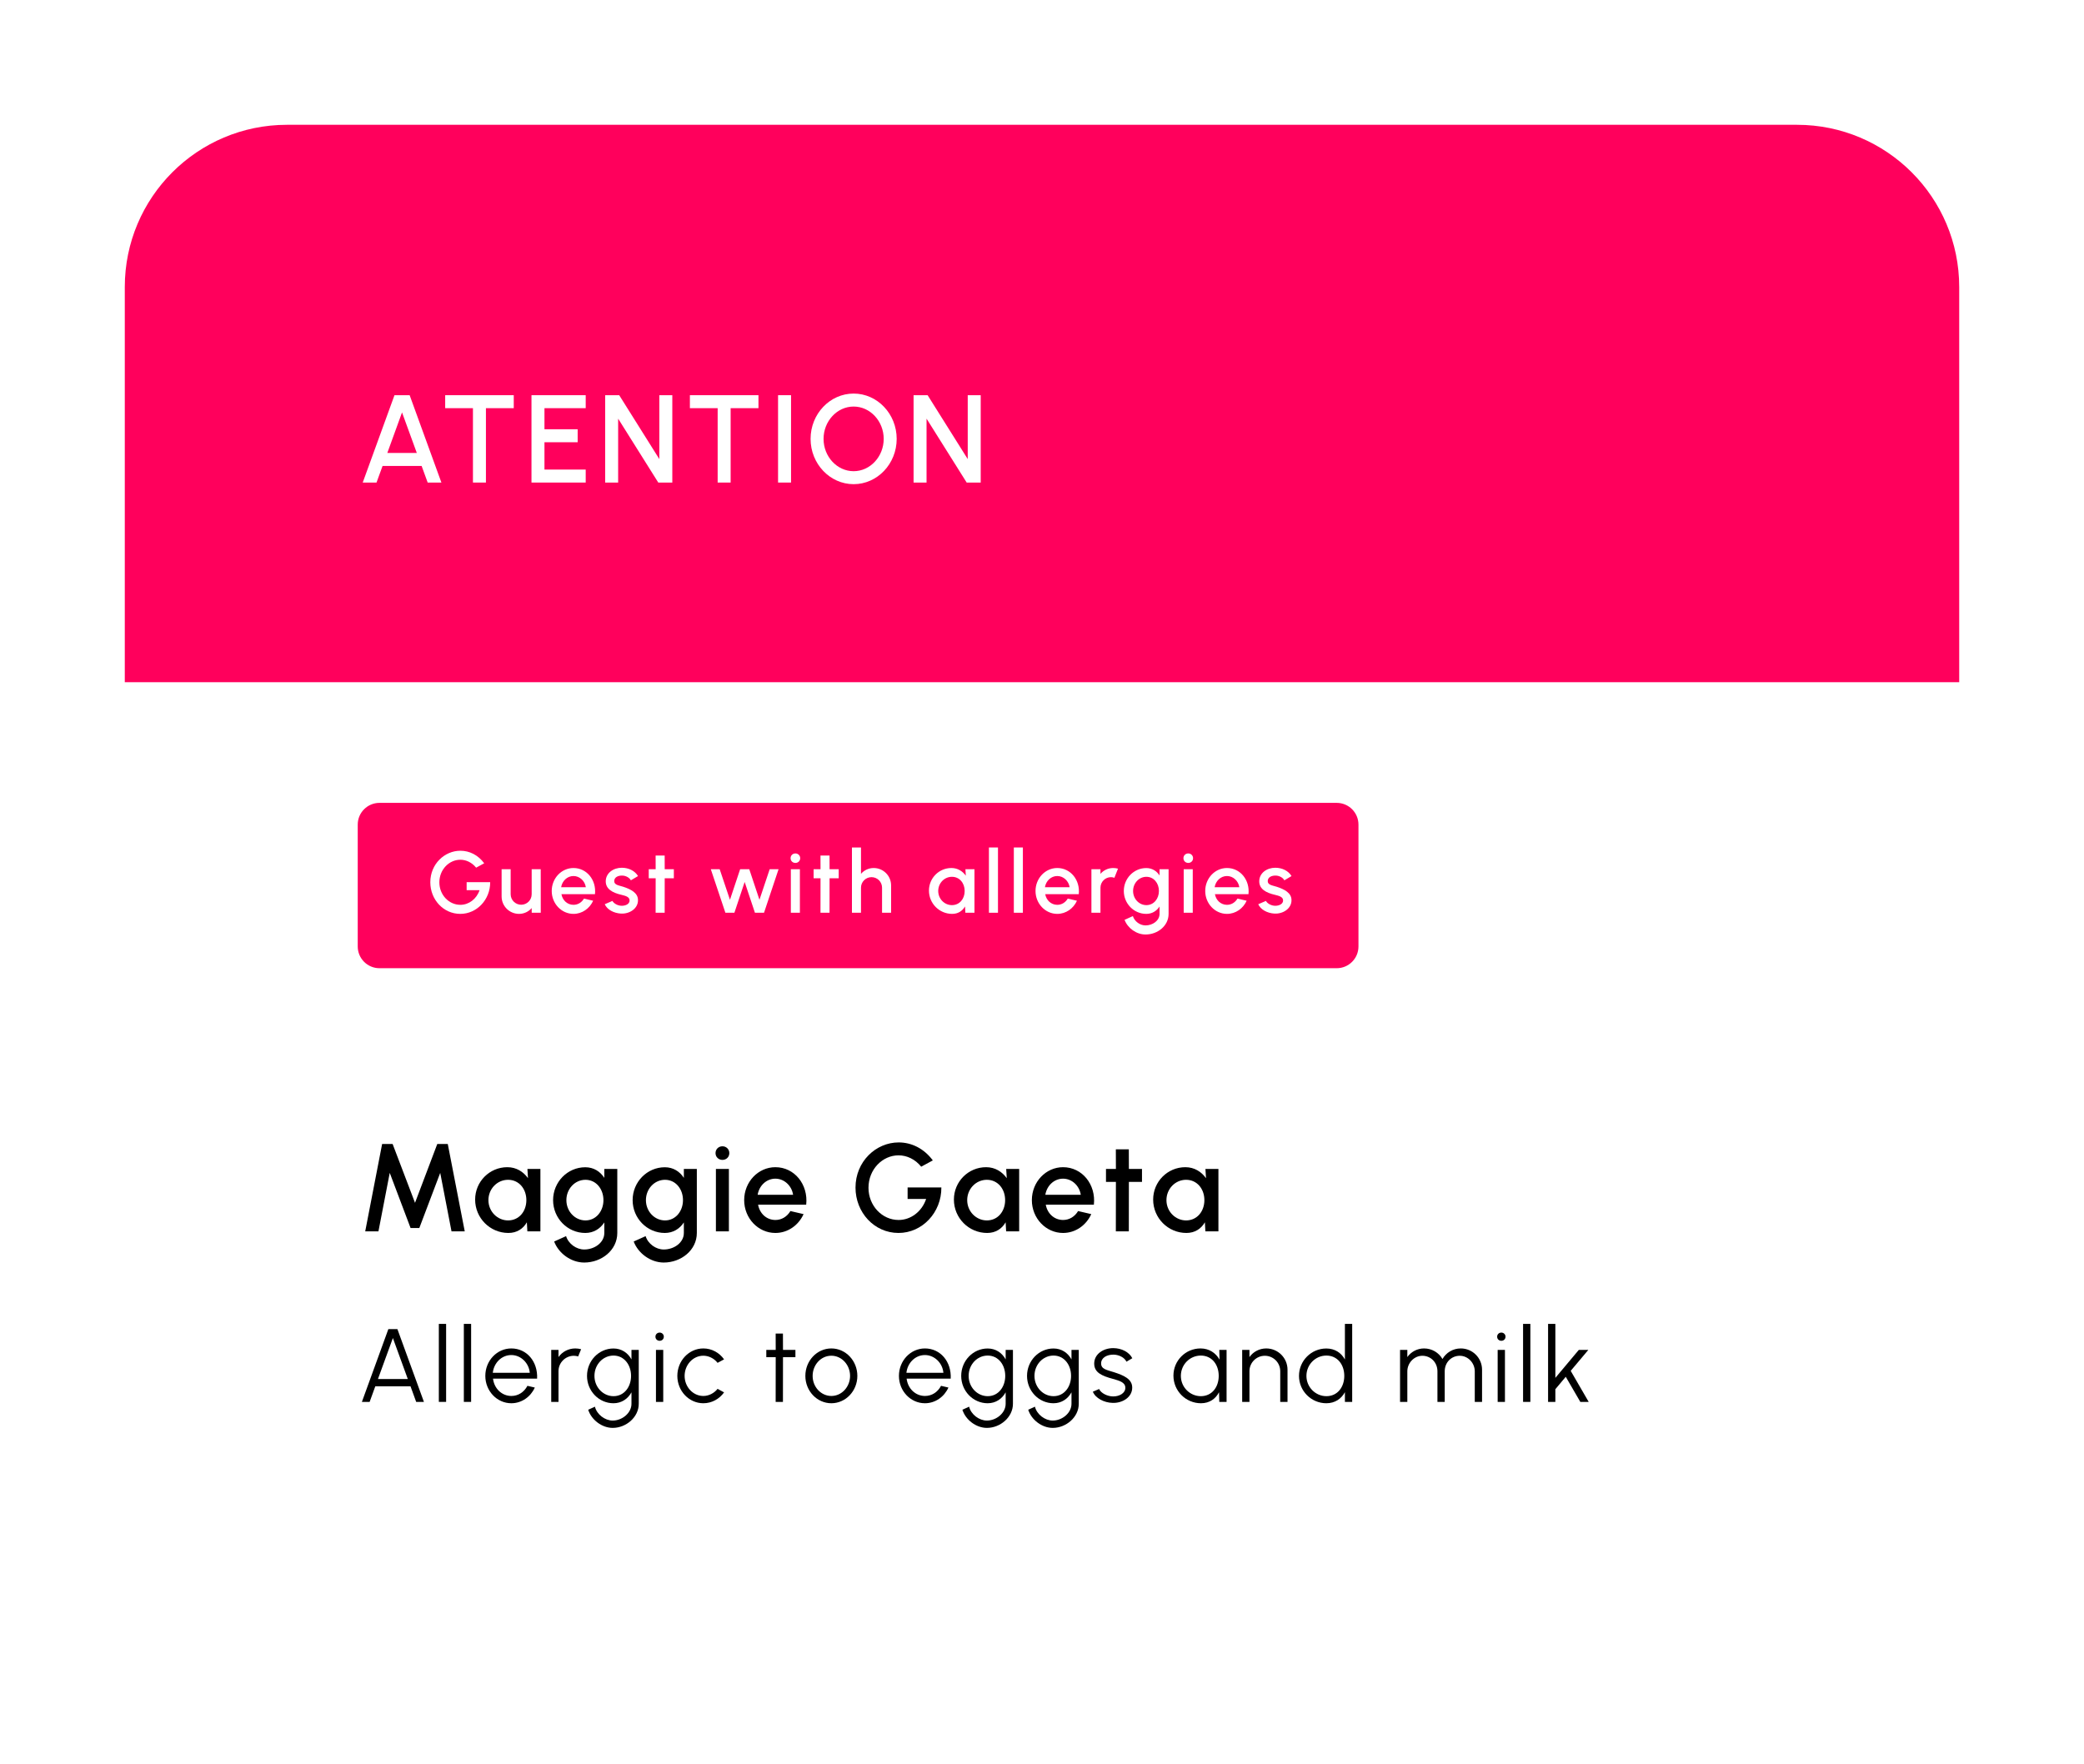 <svg width="501" height="424" viewBox="0 0 501 424" fill="none" xmlns="http://www.w3.org/2000/svg">
<g filter="url(#filter0_d_212_2600)">
<path d="M30 69C30 47.461 47.461 30 69 30H432C453.539 30 471 47.461 471 69V355C471 376.539 453.539 394 432 394H69C47.461 394 30 376.539 30 355V69Z" fill="white"/>
</g>
<path d="M30 69C30 47.461 47.461 30 69 30H432C453.539 30 471 47.461 471 69V164H30V69Z" fill="#FF005C"/>
<path d="M94.835 95L87.2 116H90.515L91.97 112.01H101.36L102.815 116H106.115L98.48 95H94.835ZM93.11 108.89L96.65 99.14L100.205 108.89H93.11Z" fill="white"/>
<path d="M123.509 95H107.024V98.12H113.699V116H116.819V98.12H123.509V95Z" fill="white"/>
<path d="M127.771 116H140.806V112.88H130.891V106.31H138.871V103.19H130.891V98.12H140.806V95H127.771V116Z" fill="white"/>
<path d="M145.485 116H148.605V100.64L158.251 116H161.626V95H158.506V110.36L148.86 95H145.485V116Z" fill="white"/>
<path d="M182.337 95H165.852V98.12H172.527V116H175.647V98.12H182.337V95Z" fill="white"/>
<path d="M187.049 116H190.169V95H187.049V116Z" fill="white"/>
<path d="M205.216 116.39C210.916 116.39 215.566 111.5 215.566 105.5C215.566 99.5 210.916 94.61 205.216 94.61C199.516 94.61 194.866 99.5 194.866 105.5C194.866 111.5 199.516 116.39 205.216 116.39ZM205.216 113.27C201.241 113.27 197.986 109.775 197.986 105.5C197.986 101.27 201.211 97.73 205.216 97.73C209.191 97.73 212.446 101.24 212.446 105.5C212.446 109.73 209.221 113.27 205.216 113.27Z" fill="white"/>
<path d="M219.626 116H222.746V100.64L232.391 116H235.766V95H232.646V110.36L223.001 95H219.626V116Z" fill="white"/>
<path d="M87.8 296H90.98L93.695 281.945L98.705 295.205H100.805L105.83 281.945L108.545 296H111.725L107.645 275H105.125L99.77 289.145L94.385 275H91.865L87.8 296Z" fill="black"/>
<path d="M126.794 281L126.929 283.22C125.819 281.675 124.139 280.58 121.964 280.58C117.674 280.58 114.224 284.06 114.224 288.365C114.224 292.79 117.794 296.39 122.219 296.39C124.274 296.39 125.774 295.37 126.659 293.825L126.779 296H129.914V281H126.794ZM122.144 293.375C119.579 293.375 117.419 291.23 117.419 288.5C117.419 285.8 119.519 283.61 122.144 283.61C124.754 283.61 126.539 285.77 126.539 288.5C126.539 291.2 124.784 293.375 122.144 293.375Z" fill="black"/>
<path d="M145.28 281V283.145C144.29 281.615 142.73 280.595 140.705 280.595C136.43 280.595 132.965 284.135 132.965 288.5C132.965 292.85 136.43 296.39 140.705 296.39C142.73 296.39 144.29 295.37 145.28 293.855V296.39C145.28 298.73 142.91 300.365 140.45 300.365C138.56 300.365 136.67 299.015 136.085 297.155L133.22 298.445C134.3 301.31 137.3 303.5 140.45 303.5C144.62 303.5 148.4 300.53 148.4 296.39V281H145.28ZM140.75 293.375C138.23 293.375 136.16 291.215 136.16 288.5C136.16 285.8 138.2 283.61 140.75 283.61C143.3 283.61 145.07 285.815 145.07 288.5C145.07 291.14 143.315 293.375 140.75 293.375Z" fill="black"/>
<path d="M164.401 281V283.145C163.411 281.615 161.851 280.595 159.826 280.595C155.551 280.595 152.086 284.135 152.086 288.5C152.086 292.85 155.551 296.39 159.826 296.39C161.851 296.39 163.411 295.37 164.401 293.855V296.39C164.401 298.73 162.031 300.365 159.571 300.365C157.681 300.365 155.791 299.015 155.206 297.155L152.341 298.445C153.421 301.31 156.421 303.5 159.571 303.5C163.741 303.5 167.521 300.53 167.521 296.39V281H164.401ZM159.871 293.375C157.351 293.375 155.281 291.215 155.281 288.5C155.281 285.8 157.321 283.61 159.871 283.61C162.421 283.61 164.191 285.815 164.191 288.5C164.191 291.14 162.436 293.375 159.871 293.375Z" fill="black"/>
<path d="M173.682 278.825C174.612 278.825 175.332 278.135 175.332 277.19C175.332 276.26 174.597 275.555 173.682 275.555C172.737 275.555 172.017 276.26 172.017 277.19C172.017 278.135 172.737 278.825 173.682 278.825ZM172.107 281V296H175.227V281H172.107Z" fill="black"/>
<path d="M186.402 296.39C189.402 296.39 191.982 294.53 193.182 291.86L190.017 291.125C189.222 292.46 187.917 293.27 186.402 293.27C184.227 293.255 182.622 291.68 182.247 289.595H193.812C194.337 284.72 190.992 280.58 186.402 280.58C182.262 280.58 178.902 284.12 178.902 288.5C178.902 292.85 182.262 296.39 186.402 296.39ZM182.142 287.21C182.502 285.02 184.242 283.34 186.402 283.34C188.562 283.34 190.347 285.065 190.662 287.21H182.142Z" fill="black"/>
<path d="M216.002 296.39C221.732 296.39 226.352 291.455 226.307 285.455H218.192V288.215H222.647C221.627 291.245 218.972 293.27 216.032 293.27C212.042 293.27 208.787 289.82 208.787 285.53C208.787 281.105 212.147 277.73 216.017 277.73C218.012 277.73 220.007 278.66 221.462 280.46L224.252 278.945C222.122 276.08 219.137 274.625 216.047 274.625C210.572 274.625 205.667 279.215 205.667 285.485C205.667 291.47 210.182 296.39 216.002 296.39Z" fill="black"/>
<path d="M241.892 281L242.027 283.22C240.917 281.675 239.237 280.58 237.062 280.58C232.772 280.58 229.322 284.06 229.322 288.365C229.322 292.79 232.892 296.39 237.317 296.39C239.372 296.39 240.872 295.37 241.757 293.825L241.877 296H245.012V281H241.892ZM237.242 293.375C234.677 293.375 232.517 291.23 232.517 288.5C232.517 285.8 234.617 283.61 237.242 283.61C239.852 283.61 241.637 285.77 241.637 288.5C241.637 291.2 239.882 293.375 237.242 293.375Z" fill="black"/>
<path d="M255.562 296.39C258.562 296.39 261.142 294.53 262.342 291.86L259.177 291.125C258.382 292.46 257.077 293.27 255.562 293.27C253.387 293.255 251.782 291.68 251.407 289.595H262.972C263.497 284.72 260.152 280.58 255.562 280.58C251.422 280.58 248.062 284.12 248.062 288.5C248.062 292.85 251.422 296.39 255.562 296.39ZM251.302 287.21C251.662 285.02 253.402 283.34 255.562 283.34C257.722 283.34 259.507 285.065 259.822 287.21H251.302Z" fill="black"/>
<path d="M274.538 284.12V281H271.388L271.373 276.29H268.253L268.268 281H265.883V284.12H268.268L268.253 296H271.373L271.388 284.12H274.538Z" fill="black"/>
<path d="M289.792 281L289.927 283.22C288.817 281.675 287.137 280.58 284.962 280.58C280.672 280.58 277.222 284.06 277.222 288.365C277.222 292.79 280.792 296.39 285.217 296.39C287.272 296.39 288.772 295.37 289.657 293.825L289.777 296H292.912V281H289.792ZM285.142 293.375C282.577 293.375 280.417 291.23 280.417 288.5C280.417 285.8 282.517 283.61 285.142 283.61C287.752 283.61 289.537 285.77 289.537 288.5C289.537 291.2 287.782 293.375 285.142 293.375Z" fill="black"/>
<path d="M93.362 319.5L87 337H88.862L90.225 333.25H98.688L100.05 337H101.913L95.537 319.5H93.362ZM90.862 331.5L94.45 321.65L98.037 331.5H90.862Z" fill="black"/>
<path d="M105.498 337H107.248V318.25H105.498V337Z" fill="black"/>
<path d="M111.509 337H113.259V318.25H111.509V337Z" fill="black"/>
<path d="M122.922 337.325C125.422 337.325 127.572 335.775 128.572 333.55L126.797 333.138C125.984 334.663 124.584 335.575 122.922 335.575C120.622 335.563 118.809 333.788 118.522 331.413H129.122C129.322 327.3 126.634 324.15 122.922 324.15C119.472 324.15 116.672 327.1 116.672 330.75C116.672 334.375 119.472 337.325 122.922 337.325ZM118.472 330C118.734 327.625 120.584 325.738 122.922 325.738C125.247 325.738 127.172 327.688 127.359 330H118.472Z" fill="black"/>
<path d="M132.515 337H134.265V329.613C134.265 327.563 135.927 325.913 137.965 325.913C138.327 325.913 138.665 325.975 138.99 326.075L139.702 324.338C139.252 324.213 138.777 324.15 138.302 324.15C136.64 324.15 135.152 324.963 134.265 326.225V324.5H132.515V337Z" fill="black"/>
<path d="M151.808 324.5V326.788C150.945 325.213 149.433 324.163 147.483 324.163C143.97 324.163 141.12 327.113 141.12 330.75C141.12 334.375 143.97 337.325 147.483 337.325C149.433 337.325 150.945 336.263 151.808 334.7V337.463C151.808 339.663 149.583 341.488 147.295 341.488C145.42 341.488 143.483 340.025 143.02 338.15L141.408 338.888C142.158 341.288 144.683 343.25 147.295 343.25C150.533 343.25 153.558 340.663 153.558 337.463V324.5H151.808ZM147.495 335.625C144.983 335.625 142.908 333.463 142.908 330.75C142.908 328.05 144.933 325.863 147.495 325.863C150.045 325.863 151.708 328.088 151.708 330.75C151.708 333.363 150.083 335.625 147.495 335.625Z" fill="black"/>
<path d="M158.583 322.313C159.145 322.313 159.583 321.9 159.583 321.325C159.583 320.763 159.133 320.338 158.583 320.338C158.008 320.338 157.57 320.763 157.57 321.325C157.57 321.9 158.008 322.313 158.583 322.313ZM157.695 324.5V337H159.445V324.5H157.695Z" fill="black"/>
<path d="M172.509 333.863C171.709 334.875 170.446 335.575 169.084 335.575C166.596 335.575 164.584 333.388 164.584 330.75C164.584 328.138 166.546 325.9 169.084 325.9C170.346 325.9 171.646 326.513 172.509 327.613L174.071 326.775C172.934 325.175 171.121 324.15 169.084 324.15C165.634 324.15 162.834 327.1 162.834 330.75C162.834 334.375 165.634 337.325 169.084 337.325C171.121 337.325 172.934 336.3 174.071 334.713L172.509 333.863Z" fill="black"/>
<path d="M191.221 326.25V324.5H188.234L188.221 320.575H186.471L186.484 324.5H184.221V326.25H186.484L186.471 337H188.221L188.234 326.25H191.221Z" fill="black"/>
<path d="M199.86 337.325C203.31 337.325 206.11 334.375 206.11 330.75C206.11 327.1 203.31 324.15 199.86 324.15C196.41 324.15 193.61 327.1 193.61 330.75C193.61 334.375 196.41 337.325 199.86 337.325ZM199.86 335.575C197.41 335.575 195.36 333.45 195.36 330.75C195.36 328.138 197.31 325.9 199.86 325.9C202.373 325.9 204.36 328.125 204.36 330.75C204.36 333.338 202.398 335.575 199.86 335.575Z" fill="black"/>
<path d="M222.355 337.325C224.855 337.325 227.005 335.775 228.005 333.55L226.23 333.138C225.418 334.663 224.018 335.575 222.355 335.575C220.055 335.563 218.243 333.788 217.955 331.413H228.555C228.755 327.3 226.068 324.15 222.355 324.15C218.905 324.15 216.105 327.1 216.105 330.75C216.105 334.375 218.905 337.325 222.355 337.325ZM217.905 330C218.168 327.625 220.018 325.738 222.355 325.738C224.68 325.738 226.605 327.688 226.793 330H217.905Z" fill="black"/>
<path d="M241.764 324.5V326.788C240.901 325.213 239.389 324.163 237.439 324.163C233.926 324.163 231.076 327.113 231.076 330.75C231.076 334.375 233.926 337.325 237.439 337.325C239.389 337.325 240.901 336.263 241.764 334.7V337.463C241.764 339.663 239.539 341.488 237.251 341.488C235.376 341.488 233.439 340.025 232.976 338.15L231.364 338.888C232.114 341.288 234.639 343.25 237.251 343.25C240.489 343.25 243.514 340.663 243.514 337.463V324.5H241.764ZM237.451 335.625C234.939 335.625 232.864 333.463 232.864 330.75C232.864 328.05 234.889 325.863 237.451 325.863C240.001 325.863 241.664 328.088 241.664 330.75C241.664 333.363 240.039 335.625 237.451 335.625Z" fill="black"/>
<path d="M257.589 324.5V326.788C256.726 325.213 255.214 324.163 253.264 324.163C249.751 324.163 246.901 327.113 246.901 330.75C246.901 334.375 249.751 337.325 253.264 337.325C255.214 337.325 256.726 336.263 257.589 334.7V337.463C257.589 339.663 255.364 341.488 253.076 341.488C251.201 341.488 249.264 340.025 248.801 338.15L247.189 338.888C247.939 341.288 250.464 343.25 253.076 343.25C256.314 343.25 259.339 340.663 259.339 337.463V324.5H257.589ZM253.276 335.625C250.764 335.625 248.689 333.463 248.689 330.75C248.689 328.05 250.714 325.863 253.276 325.863C255.826 325.863 257.489 328.088 257.489 330.75C257.489 333.363 255.864 335.625 253.276 335.625Z" fill="black"/>
<path d="M267.461 337.238C269.899 337.325 272.186 335.838 272.186 333.588C272.211 331.488 270.111 330.613 267.836 329.875C266.061 329.313 264.711 329.138 264.711 327.75C264.711 326.375 266.111 325.613 267.724 325.638C268.986 325.663 270.349 326.325 270.799 327.338L272.211 326.5C271.461 325.038 269.649 324.075 267.611 324.075C265.224 324.075 263.049 325.513 263.049 327.788C263.049 329.938 264.874 330.75 267.536 331.463C268.974 331.888 270.536 332.238 270.536 333.613C270.536 334.9 269.124 335.688 267.611 335.688C266.236 335.688 264.636 334.888 264.236 333.9L262.724 334.55C263.336 336.088 265.399 337.188 267.461 337.238Z" fill="black"/>
<path d="M293.122 324.5L293.184 326.838C292.272 325.238 290.697 324.15 288.609 324.15C285.009 324.15 282.097 327.075 282.097 330.688C282.097 334.35 285.059 337.325 288.722 337.325C290.759 337.325 292.247 336.263 293.059 334.675L293.122 337H294.872V324.5H293.122ZM288.684 335.625C286.097 335.625 283.884 333.488 283.884 330.75C283.884 328.05 286.022 325.863 288.684 325.863C291.322 325.863 292.984 328.013 292.984 330.75C292.984 333.438 291.359 335.625 288.684 335.625Z" fill="black"/>
<path d="M309.523 329.263C309.523 326.438 307.236 324.15 304.411 324.15C302.748 324.15 301.261 324.963 300.373 326.225V324.5H298.623V337H300.373V329.613C300.373 327.563 302.036 325.913 304.073 325.913C306.111 325.913 307.773 327.563 307.773 329.613V337H309.523V329.263Z" fill="black"/>
<path d="M323.32 318.25V326.812C322.457 325.225 320.92 324.163 318.857 324.163C315.232 324.163 312.282 327.113 312.282 330.75C312.282 334.375 315.232 337.325 318.857 337.325C320.92 337.325 322.457 336.263 323.32 334.663V337H325.07V318.25H323.32ZM318.87 335.625C316.282 335.625 314.07 333.488 314.07 330.75C314.07 328.05 316.22 325.863 318.87 325.863C321.507 325.863 323.17 328.013 323.17 330.75C323.17 333.438 321.545 335.625 318.87 335.625Z" fill="black"/>
<path d="M336.577 337H338.327V329.65C338.327 327.65 339.952 325.913 341.94 325.913C343.94 325.913 345.565 327.488 345.565 329.65V337H347.315V329.65C347.315 327.488 348.927 325.913 350.927 325.913C352.927 325.913 354.54 327.65 354.54 329.65V337H356.29V329.263C356.29 326.438 354.002 324.15 351.177 324.15C349.29 324.15 347.652 325.163 346.777 326.688C345.89 325.163 344.24 324.15 342.352 324.15C340.69 324.15 339.227 324.963 338.327 326.225V324.5H336.577V337Z" fill="black"/>
<path d="M360.931 322.313C361.494 322.313 361.931 321.9 361.931 321.325C361.931 320.763 361.481 320.338 360.931 320.338C360.356 320.338 359.919 320.763 359.919 321.325C359.919 321.9 360.356 322.313 360.931 322.313ZM360.044 324.5V337H361.794V324.5H360.044Z" fill="black"/>
<path d="M366.152 337H367.902V318.25H366.152V337Z" fill="black"/>
<path d="M381.926 337L377.601 329.538L381.838 324.5H379.551L373.913 331.225V318.25H372.163V337H373.913V333.95L376.413 330.963L379.913 337H381.926Z" fill="black"/>
<path d="M86 198.23C86 195.342 88.341 193 91.23 193H321.349C324.237 193 326.579 195.342 326.579 198.23V227.518C326.579 230.406 324.237 232.748 321.349 232.748H91.23C88.341 232.748 86 230.406 86 227.518V198.23Z" fill="#FF005C"/>
<path d="M110.655 219.686C114.651 219.686 117.873 216.245 117.841 212.061H112.182V213.985H115.289C114.578 216.098 112.726 217.51 110.676 217.51C107.894 217.51 105.624 215.104 105.624 212.113C105.624 209.027 107.967 206.674 110.666 206.674C112.057 206.674 113.448 207.322 114.463 208.577L116.408 207.521C114.923 205.523 112.841 204.508 110.687 204.508C106.869 204.508 103.448 207.709 103.448 212.081C103.448 216.255 106.597 219.686 110.655 219.686Z" fill="white"/>
<path d="M120.589 215.491C120.589 217.814 122.461 219.686 124.783 219.686C125.996 219.686 127.095 219.142 127.817 218.284L127.827 219.414H130.003L129.992 208.954H127.817V214.958C127.817 216.36 126.697 217.489 125.296 217.489C123.904 217.489 122.764 216.36 122.764 214.958V208.954H120.589V215.491Z" fill="white"/>
<path d="M137.867 219.686C139.959 219.686 141.758 218.389 142.595 216.527L140.388 216.014C139.834 216.945 138.924 217.51 137.867 217.51C136.351 217.5 135.231 216.401 134.97 214.948H143.034C143.401 211.548 141.068 208.661 137.867 208.661C134.98 208.661 132.637 211.13 132.637 214.184C132.637 217.217 134.98 219.686 137.867 219.686ZM134.897 213.284C135.148 211.757 136.361 210.586 137.867 210.586C139.373 210.586 140.618 211.789 140.838 213.284H134.897Z" fill="white"/>
<path d="M149.253 219.613C151.366 219.738 153.374 218.399 153.374 216.433C153.416 214.655 151.68 213.776 149.828 213.169C148.772 212.835 147.663 212.74 147.663 211.82C147.663 210.879 148.573 210.439 149.661 210.481C150.498 210.523 151.335 210.994 151.659 211.621L153.385 210.596C152.642 209.351 151.157 208.598 149.483 208.598C147.454 208.598 145.623 209.864 145.623 211.872C145.623 213.724 147.287 214.623 149.358 215.094C150.278 215.335 151.355 215.544 151.355 216.464C151.355 217.301 150.435 217.74 149.473 217.74C148.469 217.74 147.517 217.144 147.234 216.569L145.383 217.364C145.958 218.682 147.59 219.519 149.253 219.613Z" fill="white"/>
<path d="M161.996 211.13V208.954H159.799L159.789 205.67H157.613L157.623 208.954H155.96V211.13H157.623L157.613 219.414H159.789L159.799 211.13H161.996Z" fill="white"/>
<path d="M176.551 219.414L179.019 212.019L181.488 219.414H183.674L187.168 208.954H185.034L182.576 216.297L180.128 208.954H177.931L175.484 216.297L173.015 208.954H170.881L174.386 219.414H176.551Z" fill="white"/>
<path d="M191.219 207.437C191.867 207.437 192.369 206.956 192.369 206.297C192.369 205.649 191.857 205.157 191.219 205.157C190.56 205.157 190.058 205.649 190.058 206.297C190.058 206.956 190.56 207.437 191.219 207.437ZM190.12 208.954V219.414H192.296V208.954H190.12Z" fill="white"/>
<path d="M201.629 211.13V208.954H199.433L199.422 205.67H197.246L197.257 208.954H195.594V211.13H197.257L197.246 219.414H199.422L199.433 211.13H201.629Z" fill="white"/>
<path d="M214.223 212.845C214.223 210.533 212.351 208.661 210.039 208.661C208.815 208.661 207.717 209.205 206.985 210.063V203.724H204.809V219.414H206.985V213.389C206.985 211.987 208.125 210.858 209.516 210.858C210.918 210.858 212.048 211.987 212.048 213.389V219.414H214.223V212.845Z" fill="white"/>
<path d="M232.09 208.954L232.184 210.502C231.41 209.425 230.238 208.661 228.722 208.661C225.73 208.661 223.324 211.088 223.324 214.09C223.324 217.175 225.814 219.686 228.899 219.686C230.332 219.686 231.378 218.975 231.996 217.897L232.079 219.414H234.265V208.954H232.09ZM228.847 217.583C227.058 217.583 225.552 216.088 225.552 214.184C225.552 212.301 227.017 210.774 228.847 210.774C230.667 210.774 231.912 212.28 231.912 214.184C231.912 216.067 230.688 217.583 228.847 217.583Z" fill="white"/>
<path d="M237.742 219.414H239.917V203.724H237.742V219.414Z" fill="white"/>
<path d="M243.728 219.414H245.903V203.724H243.728V219.414Z" fill="white"/>
<path d="M254.173 219.686C256.265 219.686 258.064 218.389 258.901 216.527L256.694 216.014C256.139 216.945 255.229 217.51 254.173 217.51C252.656 217.5 251.537 216.401 251.276 214.948H259.34C259.706 211.548 257.374 208.661 254.173 208.661C251.286 208.661 248.943 211.13 248.943 214.184C248.943 217.217 251.286 219.686 254.173 219.686ZM251.202 213.284C251.453 211.757 252.667 210.586 254.173 210.586C255.679 210.586 256.924 211.789 257.144 213.284H251.202Z" fill="white"/>
<path d="M262.38 219.414H264.556V213.389C264.556 211.987 265.696 210.858 267.087 210.858C267.38 210.858 267.652 210.92 267.903 211.015L268.771 208.818C268.405 208.713 268.007 208.661 267.61 208.661C266.386 208.661 265.288 209.205 264.556 210.063V208.954H262.38V219.414Z" fill="white"/>
<path d="M278.757 208.954V210.45C278.067 209.383 276.979 208.672 275.567 208.672C272.586 208.672 270.169 211.14 270.169 214.184C270.169 217.217 272.586 219.686 275.567 219.686C276.979 219.686 278.067 218.975 278.757 217.918V219.686C278.757 221.318 277.104 222.458 275.389 222.458C274.071 222.458 272.753 221.516 272.345 220.219L270.347 221.119C271.1 223.117 273.192 224.644 275.389 224.644C278.297 224.644 280.933 222.573 280.933 219.686V208.954H278.757ZM275.598 217.583C273.841 217.583 272.397 216.077 272.397 214.184C272.397 212.301 273.82 210.774 275.598 210.774C277.376 210.774 278.61 212.312 278.61 214.184C278.61 216.025 277.387 217.583 275.598 217.583Z" fill="white"/>
<path d="M285.665 207.437C286.313 207.437 286.815 206.956 286.815 206.297C286.815 205.649 286.303 205.157 285.665 205.157C285.006 205.157 284.504 205.649 284.504 206.297C284.504 206.956 285.006 207.437 285.665 207.437ZM284.566 208.954V219.414H286.742V208.954H284.566Z" fill="white"/>
<path d="M294.971 219.686C297.063 219.686 298.862 218.389 299.699 216.527L297.492 216.014C296.937 216.945 296.027 217.51 294.971 217.51C293.454 217.5 292.335 216.401 292.073 214.948H300.138C300.504 211.548 298.172 208.661 294.971 208.661C292.084 208.661 289.741 211.13 289.741 214.184C289.741 217.217 292.084 219.686 294.971 219.686ZM292 213.284C292.251 211.757 293.465 210.586 294.971 210.586C296.477 210.586 297.722 211.789 297.941 213.284H292Z" fill="white"/>
<path d="M306.357 219.613C308.47 219.738 310.478 218.399 310.478 216.433C310.52 214.655 308.783 213.776 306.932 213.169C305.875 212.835 304.767 212.74 304.767 211.82C304.767 210.879 305.677 210.439 306.765 210.481C307.601 210.523 308.438 210.994 308.762 211.621L310.488 210.596C309.746 209.351 308.26 208.598 306.587 208.598C304.558 208.598 302.727 209.864 302.727 211.872C302.727 213.724 304.39 214.623 306.461 215.094C307.382 215.335 308.459 215.544 308.459 216.464C308.459 217.301 307.539 217.74 306.576 217.74C305.572 217.74 304.62 217.144 304.338 216.569L302.486 217.364C303.062 218.682 304.694 219.519 306.357 219.613Z" fill="white"/>
<defs>
<filter id="filter0_d_212_2600" x="0" y="0" width="501" height="424" filterUnits="userSpaceOnUse" color-interpolation-filters="sRGB">
<feFlood flood-opacity="0" result="BackgroundImageFix"/>
<feColorMatrix in="SourceAlpha" type="matrix" values="0 0 0 0 0 0 0 0 0 0 0 0 0 0 0 0 0 0 127 0" result="hardAlpha"/>
<feOffset/>
<feGaussianBlur stdDeviation="15"/>
<feComposite in2="hardAlpha" operator="out"/>
<feColorMatrix type="matrix" values="0 0 0 0 0 0 0 0 0 0 0 0 0 0 0 0 0 0 0.1 0"/>
<feBlend mode="normal" in2="BackgroundImageFix" result="effect1_dropShadow_212_2600"/>
<feBlend mode="normal" in="SourceGraphic" in2="effect1_dropShadow_212_2600" result="shape"/>
</filter>
</defs>
</svg>
